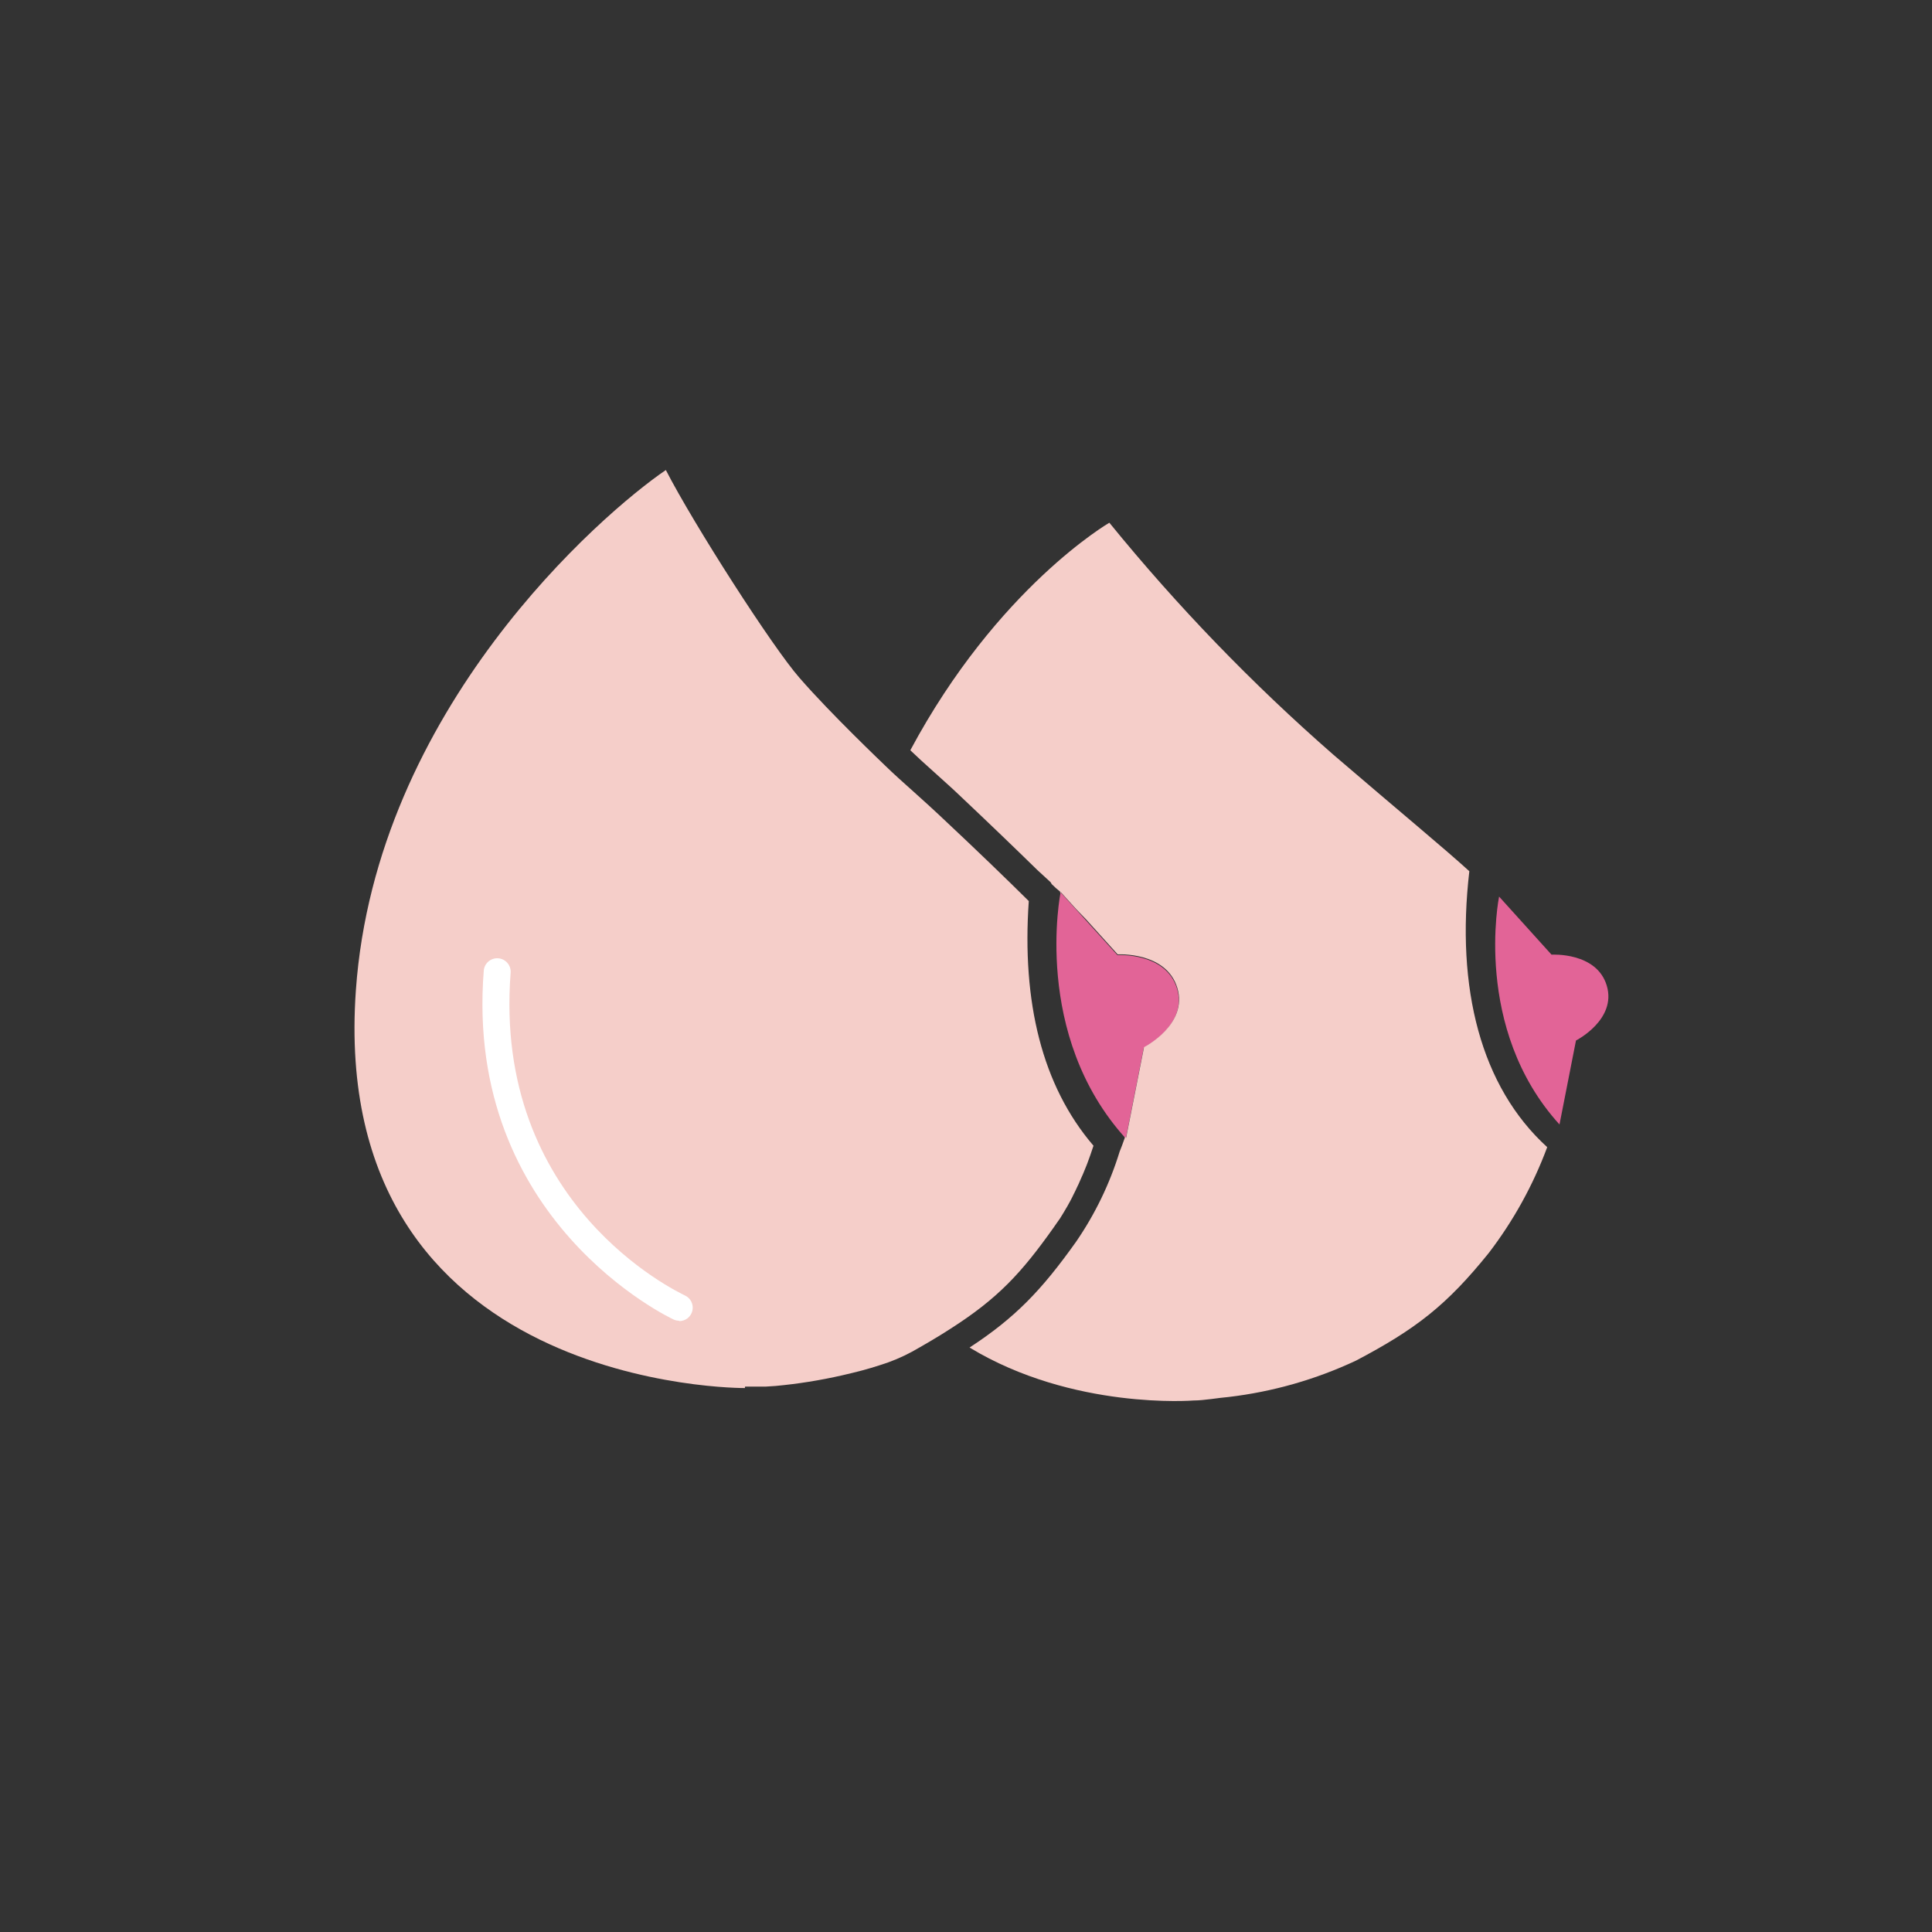 <svg width="109" height="109" viewBox="0 0 109 109" fill="none" xmlns="http://www.w3.org/2000/svg">
<rect x="0" y="0" width="109" height="109" fill="#333333" stroke="none"/>
<path d="M59.837 50.347C59.837 50.347 58.204 58.38 63.518 64.235L64.529 59.118C64.529 59.118 67.022 57.855 66.41 55.787C65.798 53.719 63.043 53.886 63.043 53.886L59.837 50.347Z" fill="#E26497"/>
<path d="M84.576 50.584C84.576 50.584 83.059 58.022 87.984 63.441L88.914 58.704C88.914 58.704 91.219 57.531 90.653 55.615C90.087 53.699 87.534 53.86 87.534 53.86L84.576 50.584Z" fill="#E26497"/>
<path d="M42.035 78.23C42.258 78.23 42.475 78.23 42.693 78.23H43.198L43.749 78.194C45.017 78.077 46.275 77.876 47.516 77.593C47.885 77.507 48.254 77.421 48.613 77.325C48.972 77.229 49.331 77.123 49.67 77.011C50.286 76.821 50.882 76.57 51.45 76.263C52.254 75.813 52.966 75.393 53.588 74.989C56.318 73.25 57.633 71.809 59.448 69.251C59.569 69.079 59.686 68.902 59.802 68.745L59.893 68.598C59.979 68.457 60.065 68.32 60.141 68.184L60.222 68.047C60.323 67.87 60.419 67.693 60.51 67.511L60.555 67.415C60.631 67.264 60.707 67.117 60.773 66.965L60.849 66.808C60.914 66.662 60.98 66.515 61.041 66.369L61.086 66.273C61.157 66.096 61.228 65.924 61.293 65.767C61.308 65.722 61.325 65.678 61.344 65.636C61.395 65.504 61.44 65.373 61.486 65.246L61.536 65.105C61.592 64.948 61.642 64.791 61.693 64.64C58.786 61.252 57.648 56.525 58.042 50.837C56.844 49.649 55.216 48.071 52.987 45.983C52.683 45.69 52.198 45.261 51.697 44.805C51.03 44.209 50.342 43.592 49.948 43.203C49.827 43.086 46.839 40.24 45.115 38.253C43.598 36.534 39.144 29.592 37.566 26.518C33.936 28.99 21.2 40.017 20.078 55.868C18.48 78.503 42.025 78.311 42.025 78.311L42.035 78.23Z" fill="#F5CEC9"/>
<path d="M82.897 49.153C81.512 47.889 79.06 45.867 75.228 42.581C70.651 38.583 66.423 34.205 62.588 29.491C62.588 29.491 56.278 33.141 51.359 42.328C51.753 42.707 52.107 43.031 52.729 43.587C53.234 44.047 53.74 44.492 54.043 44.785C55.924 46.56 57.385 47.97 58.528 49.088L59.281 49.78C59.297 49.818 59.317 49.854 59.342 49.886C59.49 50.035 59.647 50.176 59.812 50.306C59.812 50.306 59.812 50.347 59.812 50.367L59.842 50.392V50.327L60.712 51.287L61.268 51.864L63.058 53.845C63.058 53.845 65.813 53.678 66.425 55.746C67.037 57.814 64.544 59.078 64.544 59.078L63.533 64.195C63.513 64.17 63.491 64.146 63.468 64.124C63.469 64.139 63.469 64.154 63.468 64.169C63.346 64.523 63.26 64.746 63.169 64.968C62.613 66.779 61.785 68.494 60.712 70.055C58.75 72.815 57.254 74.357 54.701 76.026C60.535 79.565 67.34 79.013 67.34 79.013C67.932 79.013 68.776 78.857 69.312 78.816C71.803 78.522 74.231 77.829 76.502 76.764C79.904 74.974 81.628 73.624 83.989 70.697C85.381 68.88 86.494 66.866 87.291 64.721C83.544 61.308 82.129 55.761 82.897 49.153Z" fill="#F5CEC9"/>
<path d="M38.309 74.514C38.203 74.512 38.098 74.488 38.001 74.443C37.88 74.387 26.175 68.917 27.293 54.765C27.308 54.564 27.403 54.378 27.556 54.246C27.709 54.115 27.908 54.05 28.109 54.065C28.31 54.081 28.497 54.175 28.628 54.328C28.76 54.482 28.825 54.681 28.809 54.882C27.798 67.951 38.188 72.86 38.633 73.083C38.792 73.154 38.922 73.278 39.001 73.434C39.08 73.59 39.102 73.768 39.065 73.938C39.028 74.109 38.932 74.261 38.796 74.37C38.659 74.478 38.489 74.536 38.314 74.534L38.309 74.514Z" fill="white"/>
</svg>
